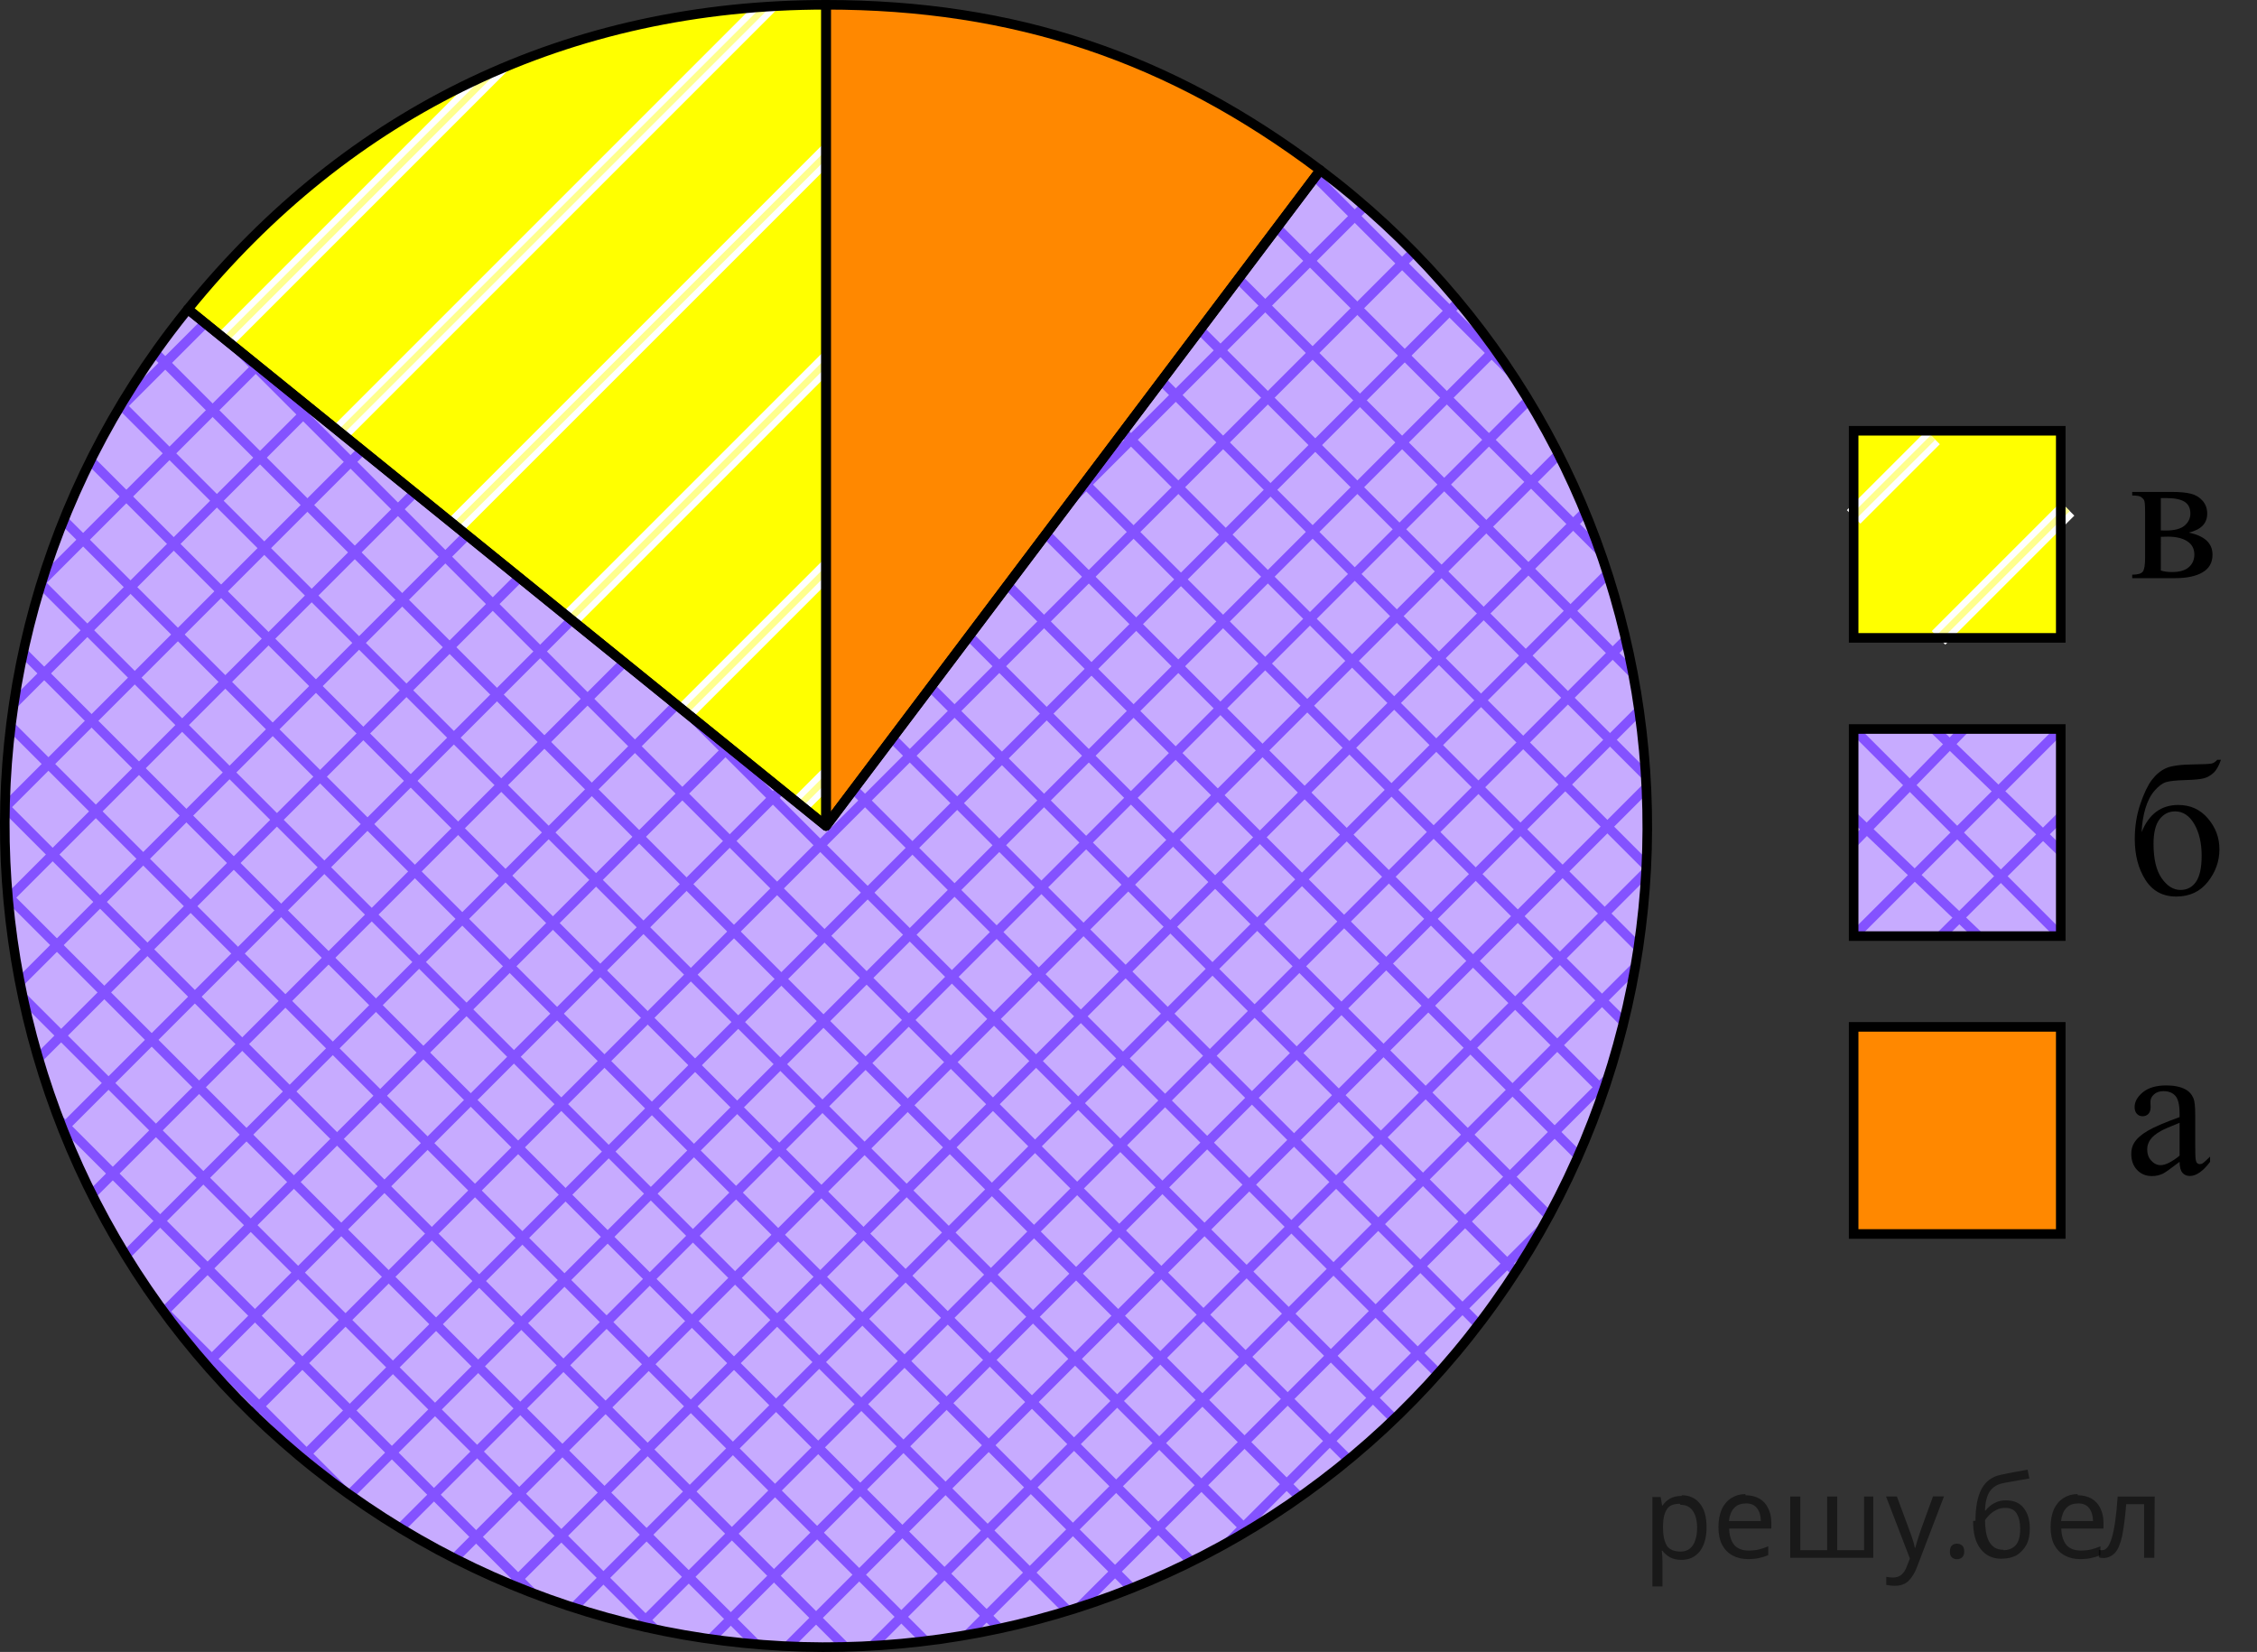 <?xml version="1.0" encoding="utf-8"?>
<!-- Generator: Adobe Illustrator 16.0.0, SVG Export Plug-In . SVG Version: 6.00 Build 0)  -->
<!DOCTYPE svg PUBLIC "-//W3C//DTD SVG 1.1//EN" "http://www.w3.org/Graphics/SVG/1.1/DTD/svg11.dtd">
<svg version="1.1" id="Layer_1" xmlns="http://www.w3.org/2000/svg" xmlns:xlink="http://www.w3.org/1999/xlink" x="0px" y="0px"
	 width="176.671px" height="129.318px" viewBox="1.066 1.549 176.671 129.318" enable-background="new 1.066 1.549 176.671 129.318"
	 xml:space="preserve">
<rect x="1.066" y="1.549" width="176.671" height="129.318" fill="#333333" stroke="none"/>
<rect x="146.163" y="35.271" fill="#FFFF00" width="16.213" height="16.213"/>
<g>
	<line fill="none" stroke="#FFFFFF" stroke-width="1.5" stroke-miterlimit="10" x1="152.38" y1="35.794" x2="146.163" y2="42.012"/>
	
		<line fill="none" stroke="#FFFF8D" stroke-width="0.5" stroke-miterlimit="10" x1="152.381" y1="35.794" x2="146.163" y2="42.012"/>
</g>
<g>
	
		<line fill="none" stroke="#FFFFFF" stroke-width="1.5" stroke-miterlimit="10" x1="162.909" y1="41.383" x2="152.809" y2="51.483"/>
	
		<line fill="none" stroke="#FFFF8D" stroke-width="0.5" stroke-miterlimit="10" x1="162.909" y1="41.383" x2="152.809" y2="51.483"/>
</g>
<rect x="146.163" y="81.935" fill="#FF8800" width="16.213" height="16.213"/>
<rect x="146.163" y="35.271" fill="none" stroke="#000000" stroke-width="0.75" stroke-miterlimit="10" width="16.213" height="16.213"/>
<rect x="146.163" y="81.935" fill="none" stroke="#000000" stroke-width="0.75" stroke-miterlimit="10" width="16.213" height="16.213"/>
<rect x="146.163" y="58.618" fill="#C7ABFF" width="16.213" height="16.211"/>
<line fill="none" stroke="#8452FF" stroke-width="0.75" stroke-miterlimit="10" x1="146.163" y1="58.618" x2="162.376" y2="74.832"/>
<line fill="none" stroke="#8452FF" stroke-width="0.75" stroke-miterlimit="10" x1="146.163" y1="65.481" x2="155.95" y2="74.832"/>
<line fill="none" stroke="#8452FF" stroke-width="0.75" stroke-miterlimit="10" x1="152.46" y1="58.618" x2="162.376" y2="68.207"/>
<line fill="none" stroke="#8452FF" stroke-width="0.75" stroke-miterlimit="10" x1="146.163" y1="74.832" x2="162.376" y2="58.618"/>
<line fill="none" stroke="#8452FF" stroke-width="0.75" stroke-miterlimit="10" x1="146.163" y1="67.523" x2="154.843" y2="58.618"/>
<line fill="none" stroke="#8452FF" stroke-width="0.75" stroke-miterlimit="10" x1="152.971" y1="74.832" x2="162.376" y2="65.481"/>
<rect x="146.163" y="58.618" fill="none" stroke="#000000" stroke-width="0.75" stroke-miterlimit="10" width="16.213" height="16.211"/>
<g>
	<defs>
		<polygon id="SVGID_1_" points="165.067,97.597 177.487,97.597 177.487,82.487 165.067,82.487 165.067,97.597 		"/>
	</defs>
	<clipPath id="SVGID_2_">
		<use xlink:href="#SVGID_1_"  overflow="visible"/>
	</clipPath>
	<g clip-path="url(#SVGID_2_)">
		<path d="M171.677,92.5c-0.697,0.536-1.135,0.847-1.313,0.93c-0.267,0.123-0.551,0.185-0.853,0.185
			c-0.469,0-0.855-0.159-1.159-0.479c-0.305-0.319-0.456-0.74-0.456-1.262c0-0.329,0.074-0.614,0.223-0.855
			c0.202-0.335,0.554-0.649,1.056-0.944c0.502-0.296,1.335-0.654,2.502-1.077v-0.266c0-0.674-0.107-1.137-0.322-1.388
			c-0.216-0.251-0.528-0.376-0.938-0.376c-0.311,0-0.558,0.084-0.741,0.251c-0.188,0.167-0.281,0.358-0.281,0.575l0.015,0.428
			c0,0.227-0.058,0.401-0.174,0.524s-0.269,0.185-0.456,0.185c-0.183,0-0.332-0.064-0.448-0.192s-0.175-0.303-0.175-0.523
			c0-0.423,0.218-0.812,0.652-1.166c0.436-0.354,1.046-0.531,1.831-0.531c0.603,0,1.097,0.101,1.482,0.303
			c0.292,0.152,0.507,0.391,0.645,0.716c0.09,0.211,0.134,0.644,0.134,1.298v2.295c0,0.645,0.013,1.039,0.037,1.185
			c0.024,0.145,0.065,0.242,0.122,0.291c0.057,0.05,0.122,0.074,0.196,0.074c0.079,0,0.148-0.018,0.208-0.052
			c0.104-0.064,0.304-0.243,0.601-0.539V92.5c-0.554,0.738-1.082,1.107-1.587,1.107c-0.242,0-0.435-0.084-0.578-0.251
			C171.757,93.19,171.682,92.904,171.677,92.5z M171.677,92.021v-2.575c-0.746,0.296-1.229,0.505-1.445,0.628
			c-0.391,0.216-0.67,0.442-0.838,0.679s-0.252,0.494-0.252,0.774c0,0.354,0.106,0.648,0.318,0.882
			c0.213,0.233,0.457,0.351,0.734,0.351C170.57,92.759,171.064,92.513,171.677,92.021z"/>
	</g>
</g>
<g>
	<defs>
		<polygon id="SVGID_3_" points="165.317,75.66 177.737,75.66 177.737,57.789 165.317,57.789 165.317,75.66 		"/>
	</defs>
	<clipPath id="SVGID_4_">
		<use xlink:href="#SVGID_3_"  overflow="visible"/>
	</clipPath>
	<g clip-path="url(#SVGID_4_)">
		<path d="M168.704,66.698c0.568-1.422,1.527-2.134,2.876-2.134c0.944,0,1.717,0.352,2.316,1.056c0.601,0.704,0.9,1.508,0.9,2.414
			c0,0.936-0.304,1.786-0.911,2.552s-1.431,1.147-2.469,1.147c-1.057,0-1.862-0.437-2.416-1.311c-0.554-0.873-0.83-1.938-0.83-3.193
			c0-0.975,0.144-1.883,0.43-2.728c0.287-0.844,0.588-1.476,0.904-1.894s0.682-0.724,1.098-0.916
			c0.415-0.192,1.148-0.293,2.201-0.303c0.756-0.01,1.213-0.032,1.371-0.066c0.158-0.034,0.309-0.133,0.452-0.295h0.289
			c-0.163,0.482-0.361,0.827-0.593,1.034c-0.232,0.207-0.482,0.346-0.749,0.417c-0.267,0.072-0.743,0.117-1.431,0.137
			c-0.741,0.02-1.254,0.075-1.538,0.166c-0.284,0.091-0.579,0.313-0.886,0.665c-0.306,0.352-0.545,0.813-0.715,1.385
			C168.834,65.401,168.734,66.023,168.704,66.698z M171.328,65.066c-0.494,0-0.899,0.204-1.215,0.613
			c-0.316,0.408-0.475,1.051-0.475,1.927c0,1.187,0.212,2.085,0.638,2.695c0.425,0.61,0.916,0.915,1.475,0.915
			c0.514,0,0.918-0.213,1.212-0.639s0.441-1.106,0.441-2.041c0-0.994-0.193-1.821-0.578-2.481
			C172.44,65.396,171.941,65.066,171.328,65.066z"/>
	</g>
</g>
<g>
	<defs>
		<polygon id="SVGID_5_" points="165.317,49.552 177.737,49.552 177.737,37.202 165.317,37.202 165.317,49.552 		"/>
	</defs>
	<clipPath id="SVGID_6_">
		<use xlink:href="#SVGID_5_"  overflow="visible"/>
	</clipPath>
	<g clip-path="url(#SVGID_6_)">
		<path d="M172.395,43.242c1.24,0.255,1.86,0.833,1.86,1.732c0,0.614-0.259,1.074-0.775,1.378c-0.516,0.305-1.236,0.457-2.16,0.457
			h-3.351v-0.273c0.44,0,0.718-0.082,0.834-0.247s0.175-0.52,0.175-1.065v-3.582c0-0.531-0.026-0.843-0.078-0.936
			s-0.134-0.178-0.245-0.254c-0.11-0.076-0.34-0.114-0.686-0.114v-0.28h3.128c0.604,0,1.091,0.047,1.464,0.14
			s0.68,0.278,0.919,0.553c0.24,0.275,0.36,0.609,0.36,1.002C173.841,42.52,173.358,43.016,172.395,43.242z M170.208,43.073
			c0.218,0.005,0.349,0.007,0.394,0.007c0.677,0,1.166-0.129,1.468-0.387c0.301-0.258,0.452-0.571,0.452-0.94
			c0-0.427-0.153-0.737-0.46-0.929c-0.307-0.191-0.796-0.287-1.468-0.287h-0.386V43.073z M170.208,46.212
			c0.247,0.079,0.542,0.118,0.883,0.118c0.588,0,1.025-0.128,1.312-0.383c0.287-0.255,0.43-0.585,0.43-0.988
			c0-0.452-0.185-0.798-0.556-1.039c-0.37-0.241-0.885-0.361-1.542-0.361c-0.163,0-0.338,0.005-0.526,0.015V46.212z"/>
	</g>
</g>
<g>
	<g>
		<path fill="#FFFF00" d="M65.726,66.207L15.77,25.753C28.415,10.136,45.632,1.924,65.726,1.924V66.207z"/>
	</g>
</g>
<g>
	<g>
		<path fill="#C7ABFF" d="M65.726,66.207l38.686-51.338c28.353,21.366,34.018,61.671,12.652,90.023
			c-21.365,28.354-61.67,34.019-90.024,12.652C-1.313,96.178-6.977,55.874,14.388,27.521c0.385-0.51,0.979-1.271,1.381-1.768
			L65.726,66.207z"/>
	</g>
</g>
<g>
	<g>
		<path fill="#FF8800" d="M65.726,66.207V1.924c14.733,0,26.919,4.078,38.686,12.944L65.726,66.207z"/>
	</g>
</g>
<g>
	<defs>
		<path id="SVGID_7_" d="M65.726,66.207L15.77,25.753C28.415,10.136,45.632,1.924,65.726,1.924V66.207z"/>
	</defs>
	<clipPath id="SVGID_8_">
		<use xlink:href="#SVGID_7_"  overflow="visible"/>
	</clipPath>
	<g clip-path="url(#SVGID_8_)">
		<g>
			
				<line fill="none" stroke="#FFFFFF" stroke-width="1.5" stroke-miterlimit="10" x1="116.675" y1="-21.005" x2="-1.223" y2="96.893"/>
			
				<line fill="none" stroke="#FFFF8D" stroke-width="0.5" stroke-miterlimit="10" x1="116.277" y1="-20.606" x2="2.53" y2="93.141"/>
		</g>
		<g>
			
				<line fill="none" stroke="#FFFFFF" stroke-width="1.5" stroke-miterlimit="10" x1="124.813" y1="-12.865" x2="6.917" y2="105.032"/>
			
				<line fill="none" stroke="#FFFF8D" stroke-width="0.5" stroke-miterlimit="10" x1="124.417" y1="-12.468" x2="10.67" y2="101.28"/>
		</g>
		<g>
			
				<line fill="none" stroke="#FFFFFF" stroke-width="1.5" stroke-miterlimit="10" x1="108.534" y1="-29.146" x2="-9.363" y2="88.752"/>
			<line fill="none" stroke="#FFFF8D" stroke-width="0.5" stroke-miterlimit="10" x1="108.137" y1="-28.747" x2="-5.611" y2="85"/>
		</g>
		<g>
			
				<line fill="none" stroke="#FFFFFF" stroke-width="1.5" stroke-miterlimit="10" x1="100.394" y1="-37.284" x2="-17.502" y2="80.614"/>
			
				<line fill="none" stroke="#FFFF8D" stroke-width="0.5" stroke-miterlimit="10" x1="99.998" y1="-36.887" x2="-13.749" y2="76.86"/>
		</g>
		<g>
			
				<line fill="none" stroke="#FFFFFF" stroke-width="1.5" stroke-miterlimit="10" x1="92.255" y1="-45.424" x2="-25.643" y2="72.473"/>
			
				<line fill="none" stroke="#FFFF8D" stroke-width="0.5" stroke-miterlimit="10" x1="91.857" y1="-45.026" x2="-21.89" y2="68.721"/>
		</g>
		<g>
			
				<line fill="none" stroke="#FFFFFF" stroke-width="1.5" stroke-miterlimit="10" x1="84.115" y1="-53.564" x2="-33.781" y2="64.334"/>
			
				<line fill="none" stroke="#FFFF8D" stroke-width="0.5" stroke-miterlimit="10" x1="83.719" y1="-53.167" x2="-30.03" y2="60.583"/>
		</g>
		<g>
			
				<line fill="none" stroke="#FFFFFF" stroke-width="1.5" stroke-miterlimit="10" x1="75.975" y1="-61.704" x2="-41.921" y2="56.194"/>
			
				<line fill="none" stroke="#FFFF8D" stroke-width="0.5" stroke-miterlimit="10" x1="75.579" y1="-61.306" x2="-38.168" y2="52.442"/>
		</g>
		<g>
			
				<line fill="none" stroke="#FFFFFF" stroke-width="1.5" stroke-miterlimit="10" x1="67.836" y1="-69.843" x2="-50.062" y2="48.055"/>
			
				<line fill="none" stroke="#FFFF8D" stroke-width="0.5" stroke-miterlimit="10" x1="67.438" y1="-69.445" x2="-46.309" y2="44.301"/>
		</g>
		<g>
			
				<line fill="none" stroke="#FFFFFF" stroke-width="1.5" stroke-miterlimit="10" x1="132.953" y1="-4.727" x2="15.055" y2="113.172"/>
			
				<line fill="none" stroke="#FFFF8D" stroke-width="0.5" stroke-miterlimit="10" x1="132.555" y1="-4.328" x2="18.808" y2="109.418"/>
		</g>
		<g>
			
				<line fill="none" stroke="#FFFFFF" stroke-width="1.5" stroke-miterlimit="10" x1="141.092" y1="3.412" x2="23.194" y2="121.311"/>
			
				<line fill="none" stroke="#FFFF8D" stroke-width="0.5" stroke-miterlimit="10" x1="140.694" y1="3.811" x2="26.947" y2="117.557"/>
		</g>
		<g>
			
				<line fill="none" stroke="#FFFFFF" stroke-width="1.5" stroke-miterlimit="10" x1="149.23" y1="11.552" x2="31.334" y2="129.45"/>
			
				<line fill="none" stroke="#FFFF8D" stroke-width="0.5" stroke-miterlimit="10" x1="148.834" y1="11.949" x2="35.087" y2="125.696"/>
		</g>
		<g>
			
				<line fill="none" stroke="#FFFFFF" stroke-width="1.5" stroke-miterlimit="10" x1="157.37" y1="19.69" x2="39.472" y2="137.588"/>
			
				<line fill="none" stroke="#FFFF8D" stroke-width="0.5" stroke-miterlimit="10" x1="156.972" y1="20.089" x2="43.225" y2="133.836"/>
		</g>
		<g>
			
				<line fill="none" stroke="#FFFFFF" stroke-width="1.5" stroke-miterlimit="10" x1="165.51" y1="27.83" x2="47.612" y2="145.727"/>
			
				<line fill="none" stroke="#FFFF8D" stroke-width="0.5" stroke-miterlimit="10" x1="165.112" y1="28.228" x2="51.365" y2="141.975"/>
		</g>
		<g>
			
				<line fill="none" stroke="#FFFFFF" stroke-width="1.5" stroke-miterlimit="10" x1="173.648" y1="35.97" x2="55.752" y2="153.868"/>
			
				<line fill="none" stroke="#FFFF8D" stroke-width="0.5" stroke-miterlimit="10" x1="173.252" y1="36.367" x2="59.505" y2="150.114"/>
		</g>
	</g>
</g>
<g>
	<defs>
		<path id="SVGID_9_" d="M65.726,66.207l38.686-51.338c28.353,21.366,34.018,61.671,12.652,90.023
			c-21.365,28.354-61.67,34.019-90.024,12.652C-1.313,96.178-6.977,55.874,14.388,27.521c0.385-0.51,0.979-1.271,1.381-1.768
			L65.726,66.207z"/>
	</defs>
	<clipPath id="SVGID_10_">
		<use xlink:href="#SVGID_9_"  overflow="visible"/>
	</clipPath>
	<g clip-path="url(#SVGID_10_)">
		
			<line fill="none" stroke="#8452FF" stroke-width="0.75" stroke-miterlimit="10" x1="-25.686" y1="-23.242" x2="125.814" y2="128.257"/>
		
			<line fill="none" stroke="#8452FF" stroke-width="0.75" stroke-miterlimit="10" x1="-22.182" y1="-26.745" x2="129.318" y2="124.753"/>
		
			<line fill="none" stroke="#8452FF" stroke-width="0.75" stroke-miterlimit="10" x1="-18.679" y1="-30.25" x2="132.821" y2="121.25"/>
		
			<line fill="none" stroke="#8452FF" stroke-width="0.75" stroke-miterlimit="10" x1="-15.175" y1="-33.752" x2="136.325" y2="117.748"/>
		
			<line fill="none" stroke="#8452FF" stroke-width="0.75" stroke-miterlimit="10" x1="-11.672" y1="-37.256" x2="139.828" y2="114.244"/>
		
			<line fill="none" stroke="#8452FF" stroke-width="0.75" stroke-miterlimit="10" x1="-8.168" y1="-40.759" x2="143.332" y2="110.74"/>
		
			<line fill="none" stroke="#8452FF" stroke-width="0.75" stroke-miterlimit="10" x1="-4.665" y1="-44.262" x2="146.835" y2="107.238"/>
		
			<line fill="none" stroke="#8452FF" stroke-width="0.75" stroke-miterlimit="10" x1="-1.162" y1="-47.766" x2="150.338" y2="103.734"/>
		
			<line fill="none" stroke="#8452FF" stroke-width="0.75" stroke-miterlimit="10" x1="2.352" y1="-51.27" x2="153.843" y2="100.23"/>
		
			<line fill="none" stroke="#8452FF" stroke-width="0.75" stroke-miterlimit="10" x1="5.852" y1="-54.773" x2="157.352" y2="96.726"/>
		
			<line fill="none" stroke="#8452FF" stroke-width="0.75" stroke-miterlimit="10" x1="9.352" y1="-58.276" x2="160.852" y2="93.224"/>
		
			<line fill="none" stroke="#8452FF" stroke-width="0.75" stroke-miterlimit="10" x1="12.852" y1="-61.779" x2="164.352" y2="89.72"/>
		
			<line fill="none" stroke="#8452FF" stroke-width="0.75" stroke-miterlimit="10" x1="16.355" y1="-65.283" x2="167.855" y2="86.216"/>
		
			<line fill="none" stroke="#8452FF" stroke-width="0.75" stroke-miterlimit="10" x1="19.859" y1="-68.786" x2="171.359" y2="82.712"/>
		
			<line fill="none" stroke="#8452FF" stroke-width="0.75" stroke-miterlimit="10" x1="23.362" y1="-72.291" x2="174.862" y2="79.208"/>
		
			<line fill="none" stroke="#8452FF" stroke-width="0.75" stroke-miterlimit="10" x1="-29.064" y1="-19.863" x2="122.436" y2="131.636"/>
		
			<line fill="none" stroke="#8452FF" stroke-width="0.75" stroke-miterlimit="10" x1="-32.439" y1="-16.485" x2="119.061" y2="135.015"/>
		
			<line fill="none" stroke="#8452FF" stroke-width="0.75" stroke-miterlimit="10" x1="-35.814" y1="-13.107" x2="115.686" y2="138.392"/>
		
			<line fill="none" stroke="#8452FF" stroke-width="0.75" stroke-miterlimit="10" x1="-39.189" y1="-9.728" x2="112.311" y2="141.771"/>
		
			<line fill="none" stroke="#8452FF" stroke-width="0.75" stroke-miterlimit="10" x1="-42.578" y1="-6.35" x2="108.922" y2="145.15"/>
		
			<line fill="none" stroke="#8452FF" stroke-width="0.75" stroke-miterlimit="10" x1="-45.956" y1="-2.971" x2="105.544" y2="148.529"/>
		
			<line fill="none" stroke="#8452FF" stroke-width="0.75" stroke-miterlimit="10" x1="-49.335" y1="0.407" x2="102.165" y2="151.906"/>
		
			<line fill="none" stroke="#8452FF" stroke-width="0.75" stroke-miterlimit="10" x1="-52.713" y1="3.785" x2="98.787" y2="155.285"/>
		
			<line fill="none" stroke="#8452FF" stroke-width="0.75" stroke-miterlimit="10" x1="-56.091" y1="7.164" x2="95.409" y2="158.664"/>
		
			<line fill="none" stroke="#8452FF" stroke-width="0.75" stroke-miterlimit="10" x1="-59.47" y1="10.542" x2="92.03" y2="162.041"/>
		
			<line fill="none" stroke="#8452FF" stroke-width="0.75" stroke-miterlimit="10" x1="-62.848" y1="13.92" x2="88.652" y2="165.419"/>
		
			<line fill="none" stroke="#8452FF" stroke-width="0.75" stroke-miterlimit="10" x1="-66.227" y1="17.298" x2="85.273" y2="168.798"/>
		
			<line fill="none" stroke="#8452FF" stroke-width="0.75" stroke-miterlimit="10" x1="-69.605" y1="20.677" x2="81.895" y2="172.177"/>
		
			<line fill="none" stroke="#8452FF" stroke-width="0.75" stroke-miterlimit="10" x1="-72.981" y1="24.056" x2="78.519" y2="175.556"/>
		
			<line fill="none" stroke="#8452FF" stroke-width="0.75" stroke-miterlimit="10" x1="2.917" y1="137.494" x2="133.821" y2="6.591"/>
		
			<line fill="none" stroke="#8452FF" stroke-width="0.75" stroke-miterlimit="10" x1="6.213" y1="140.791" x2="137.117" y2="9.888"/>
		
			<line fill="none" stroke="#8452FF" stroke-width="0.75" stroke-miterlimit="10" x1="9.509" y1="144.085" x2="140.413" y2="13.183"/>
		
			<line fill="none" stroke="#8452FF" stroke-width="0.75" stroke-miterlimit="10" x1="12.811" y1="147.382" x2="143.708" y2="16.479"/>
		
			<line fill="none" stroke="#8452FF" stroke-width="0.75" stroke-miterlimit="10" x1="16.102" y1="150.679" x2="147.004" y2="19.775"/>
		
			<line fill="none" stroke="#8452FF" stroke-width="0.75" stroke-miterlimit="10" x1="19.396" y1="153.974" x2="150.3" y2="23.071"/>
		
			<line fill="none" stroke="#8452FF" stroke-width="0.75" stroke-miterlimit="10" x1="22.692" y1="157.271" x2="153.602" y2="26.367"/>
		
			<line fill="none" stroke="#8452FF" stroke-width="0.75" stroke-miterlimit="10" x1="25.988" y1="160.566" x2="156.894" y2="29.663"/>
		
			<line fill="none" stroke="#8452FF" stroke-width="0.75" stroke-miterlimit="10" x1="29.284" y1="163.863" x2="160.188" y2="32.958"/>
		
			<line fill="none" stroke="#8452FF" stroke-width="0.75" stroke-miterlimit="10" x1="32.58" y1="167.158" x2="163.484" y2="36.254"/>
		
			<line fill="none" stroke="#8452FF" stroke-width="0.75" stroke-miterlimit="10" x1="35.876" y1="170.453" x2="166.78" y2="39.55"/>
		
			<line fill="none" stroke="#8452FF" stroke-width="0.75" stroke-miterlimit="10" x1="39.172" y1="173.75" x2="170.076" y2="42.847"/>
		
			<line fill="none" stroke="#8452FF" stroke-width="0.75" stroke-miterlimit="10" x1="42.477" y1="177.044" x2="173.372" y2="46.142"/>
		
			<line fill="none" stroke="#8452FF" stroke-width="0.75" stroke-miterlimit="10" x1="45.769" y1="180.341" x2="176.667" y2="49.438"/>
		
			<line fill="none" stroke="#8452FF" stroke-width="0.75" stroke-miterlimit="10" x1="49.061" y1="183.638" x2="179.963" y2="52.734"/>
		
			<line fill="none" stroke="#8452FF" stroke-width="0.75" stroke-miterlimit="10" x1="52.355" y1="186.933" x2="183.259" y2="56.03"/>
		
			<line fill="none" stroke="#8452FF" stroke-width="0.75" stroke-miterlimit="10" x1="55.651" y1="190.23" x2="186.561" y2="59.326"/>
		
			<line fill="none" stroke="#8452FF" stroke-width="0.75" stroke-miterlimit="10" x1="-2.717" y1="135.708" x2="128.187" y2="4.804"/>
		
			<line fill="none" stroke="#8452FF" stroke-width="0.75" stroke-miterlimit="10" x1="-8.351" y1="133.921" x2="122.561" y2="3.019"/>
		
			<line fill="none" stroke="#8452FF" stroke-width="0.75" stroke-miterlimit="10" x1="-13.981" y1="132.136" x2="116.919" y2="1.233"/>
		
			<line fill="none" stroke="#8452FF" stroke-width="0.75" stroke-miterlimit="10" x1="-19.618" y1="130.351" x2="111.286" y2="-0.553"/>
		
			<line fill="none" stroke="#8452FF" stroke-width="0.75" stroke-miterlimit="10" x1="-25.252" y1="128.564" x2="105.652" y2="-2.339"/>
		
			<line fill="none" stroke="#8452FF" stroke-width="0.75" stroke-miterlimit="10" x1="-30.886" y1="126.779" x2="100.019" y2="-4.125"/>
		
			<line fill="none" stroke="#8452FF" stroke-width="0.75" stroke-miterlimit="10" x1="-36.52" y1="124.992" x2="94.384" y2="-5.912"/>
		
			<line fill="none" stroke="#8452FF" stroke-width="0.75" stroke-miterlimit="10" x1="-42.148" y1="123.205" x2="88.75" y2="-7.698"/>
		
			<line fill="none" stroke="#8452FF" stroke-width="0.75" stroke-miterlimit="10" x1="-47.787" y1="121.419" x2="83.117" y2="-9.484"/>
		
			<line fill="none" stroke="#8452FF" stroke-width="0.75" stroke-miterlimit="10" x1="-53.421" y1="119.632" x2="77.483" y2="-11.27"/>
		
			<line fill="none" stroke="#8452FF" stroke-width="0.75" stroke-miterlimit="10" x1="-59.055" y1="117.847" x2="71.852" y2="-13.056"/>
		
			<line fill="none" stroke="#8452FF" stroke-width="0.75" stroke-miterlimit="10" x1="-64.689" y1="116.062" x2="66.215" y2="-14.842"/>
		
			<line fill="none" stroke="#8452FF" stroke-width="0.75" stroke-miterlimit="10" x1="-70.314" y1="114.275" x2="60.582" y2="-16.628"/>
	</g>
</g>
<g>
	<g>
		
			<path fill="none" stroke="#000000" stroke-width="0.75" stroke-linecap="round" stroke-linejoin="round" stroke-miterlimit="10" d="
			M65.726,66.207L15.77,25.753C28.415,10.136,45.632,1.924,65.726,1.924V66.207z"/>
	</g>
</g>
<g>
	<g>
		
			<path fill="none" stroke="#000000" stroke-width="0.75" stroke-linecap="round" stroke-linejoin="round" stroke-miterlimit="10" d="
			M65.726,66.207l38.686-51.338c28.353,21.366,34.018,61.671,12.652,90.023c-21.365,28.354-61.67,34.019-90.024,12.652
			C-1.313,96.178-6.977,55.874,14.388,27.521c0.385-0.51,0.979-1.271,1.381-1.768L65.726,66.207z"/>
	</g>
</g>
<g>
	<g>
		
			<path fill="none" stroke="#000000" stroke-width="0.75" stroke-linecap="round" stroke-linejoin="round" stroke-miterlimit="10" d="
			M65.726,66.207V1.924c14.733,0,26.919,4.078,38.686,12.944L65.726,66.207z"/>
	</g>
</g>
<g fill-opacity=".5"><path d="m132.7 118.6q0.89 0 1.4 0.62 0.55 0.62 0.55 1.9 0 1.2-0.55 1.9-0.54 0.64-1.4 0.64-0.56 0-0.93-0.21-0.36-0.22-0.57-0.5h-0.054q0.018 0.15 0.036 0.39t0.018 0.4v2h-0.79v-7h0.65l0.11 0.66h0.036q0.22-0.32 0.57-0.53t0.94-0.22zm-0.14 0.67q-0.74 0-1 0.41-0.3 0.41-0.32 1.3v0.15q0 0.89 0.29 1.4 0.3 0.48 1.1 0.48 0.44 0 0.72-0.24 0.29-0.24 0.42-0.66 0.14-0.42 0.14-0.96 0-0.83-0.32-1.3-0.32-0.5-0.98-0.5z"/><path d="m137.7 118.6q0.62 0 1.1 0.27 0.45 0.27 0.68 0.76 0.24 0.49 0.24 1.1v0.48h-3.3q0.018 0.82 0.41 1.3 0.4 0.42 1.1 0.42 0.46 0 0.81-0.081 0.36-0.09 0.74-0.25v0.69q-0.37 0.16-0.73 0.23-0.36 0.081-0.86 0.081-0.68 0-1.2-0.28-0.52-0.28-0.82-0.83-0.29-0.56-0.29-1.4 0-0.79 0.26-1.4 0.27-0.57 0.75-0.87 0.49-0.31 1.1-0.31zm-9e-3 0.65q-0.57 0-0.9 0.37-0.32 0.36-0.39 1h2.5q-9e-3 -0.61-0.29-0.99-0.28-0.39-0.88-0.39z"/><path d="m147.7 118.7v4.8h-6.5v-4.8h0.79v4.2h2.1v-4.2h0.79v4.2h2.1v-4.2z"/><path d="m148.7 118.7h0.85l1 2.7q0.14 0.36 0.24 0.69 0.11 0.32 0.16 0.62h0.036q0.054-0.22 0.17-0.58 0.12-0.37 0.24-0.74l0.98-2.7h0.86l-2.1 5.5q-0.25 0.68-0.66 1.1-0.4 0.4-1.1 0.4-0.22 0-0.38-0.027-0.16-0.018-0.28-0.045v-0.63q0.099 0.018 0.23 0.036 0.14 0.018 0.3 0.018 0.41 0 0.67-0.23 0.26-0.23 0.4-0.62l0.25-0.64z"/><path d="m153.7 123.0q0-0.33 0.16-0.47t0.39-0.14q0.23 0 0.4 0.14 0.17 0.14 0.17 0.47 0 0.32-0.17 0.47-0.16 0.14-0.4 0.14-0.22 0-0.39-0.14t-0.16-0.47z"/><path d="m155.7 120.6q0-1.6 0.48-2.5 0.48-0.89 1.5-1.1 0.58-0.13 1.1-0.22t1-0.18l0.14 0.69q-0.32 0.045-0.71 0.12-0.4 0.063-0.78 0.14-0.39 0.063-0.67 0.13-0.58 0.13-0.93 0.61-0.34 0.48-0.39 1.5h0.054q0.13-0.17 0.34-0.35 0.22-0.18 0.53-0.31 0.32-0.13 0.71-0.13 0.94 0 1.4 0.6 0.48 0.6 0.48 1.6 0 0.8-0.28 1.3t-0.77 0.81q-0.5 0.26-1.2 0.26-1 0-1.6-0.76t-0.59-2.2zm2.2 2.3q0.58 0 0.94-0.38t0.36-1.3q0-0.74-0.28-1.2-0.27-0.43-0.9-0.43-0.4 0-0.72 0.18-0.32 0.17-0.54 0.4t-0.31 0.38q0 0.44 0.063 0.86t0.22 0.75q0.16 0.32 0.44 0.52 0.29 0.19 0.72 0.19z"/><path d="m163.7 118.6q0.62 0 1.1 0.27 0.45 0.27 0.68 0.76 0.24 0.49 0.24 1.1v0.48h-3.3q0.018 0.82 0.41 1.3 0.4 0.42 1.1 0.42 0.46 0 0.81-0.081 0.36-0.09 0.74-0.25v0.69q-0.37 0.16-0.73 0.23-0.36 0.081-0.86 0.081-0.68 0-1.2-0.28-0.52-0.28-0.82-0.83-0.29-0.56-0.29-1.4 0-0.79 0.26-1.4 0.27-0.57 0.75-0.87 0.49-0.31 1.1-0.31zm-9e-3 0.65q-0.57 0-0.9 0.37-0.32 0.36-0.39 1h2.5q-9e-3 -0.61-0.29-0.99-0.28-0.39-0.88-0.39z"/><path d="m169.7 123.5h-0.8v-4.2h-1.4q-0.12 1.5-0.32 2.5-0.21 0.93-0.55 1.3t-0.86 0.42q-0.12 0-0.23-0.018-0.11-9e-3 -0.18-0.045v-0.59q0.054 0.018 0.12 0.027t0.13 9e-3q0.49 0 0.77-1 0.3-1 0.45-3.2h2.9z"/></g></svg>

<!--File created and owned by https://sdamgia.ru. Copying is prohibited. All rights reserved.-->
